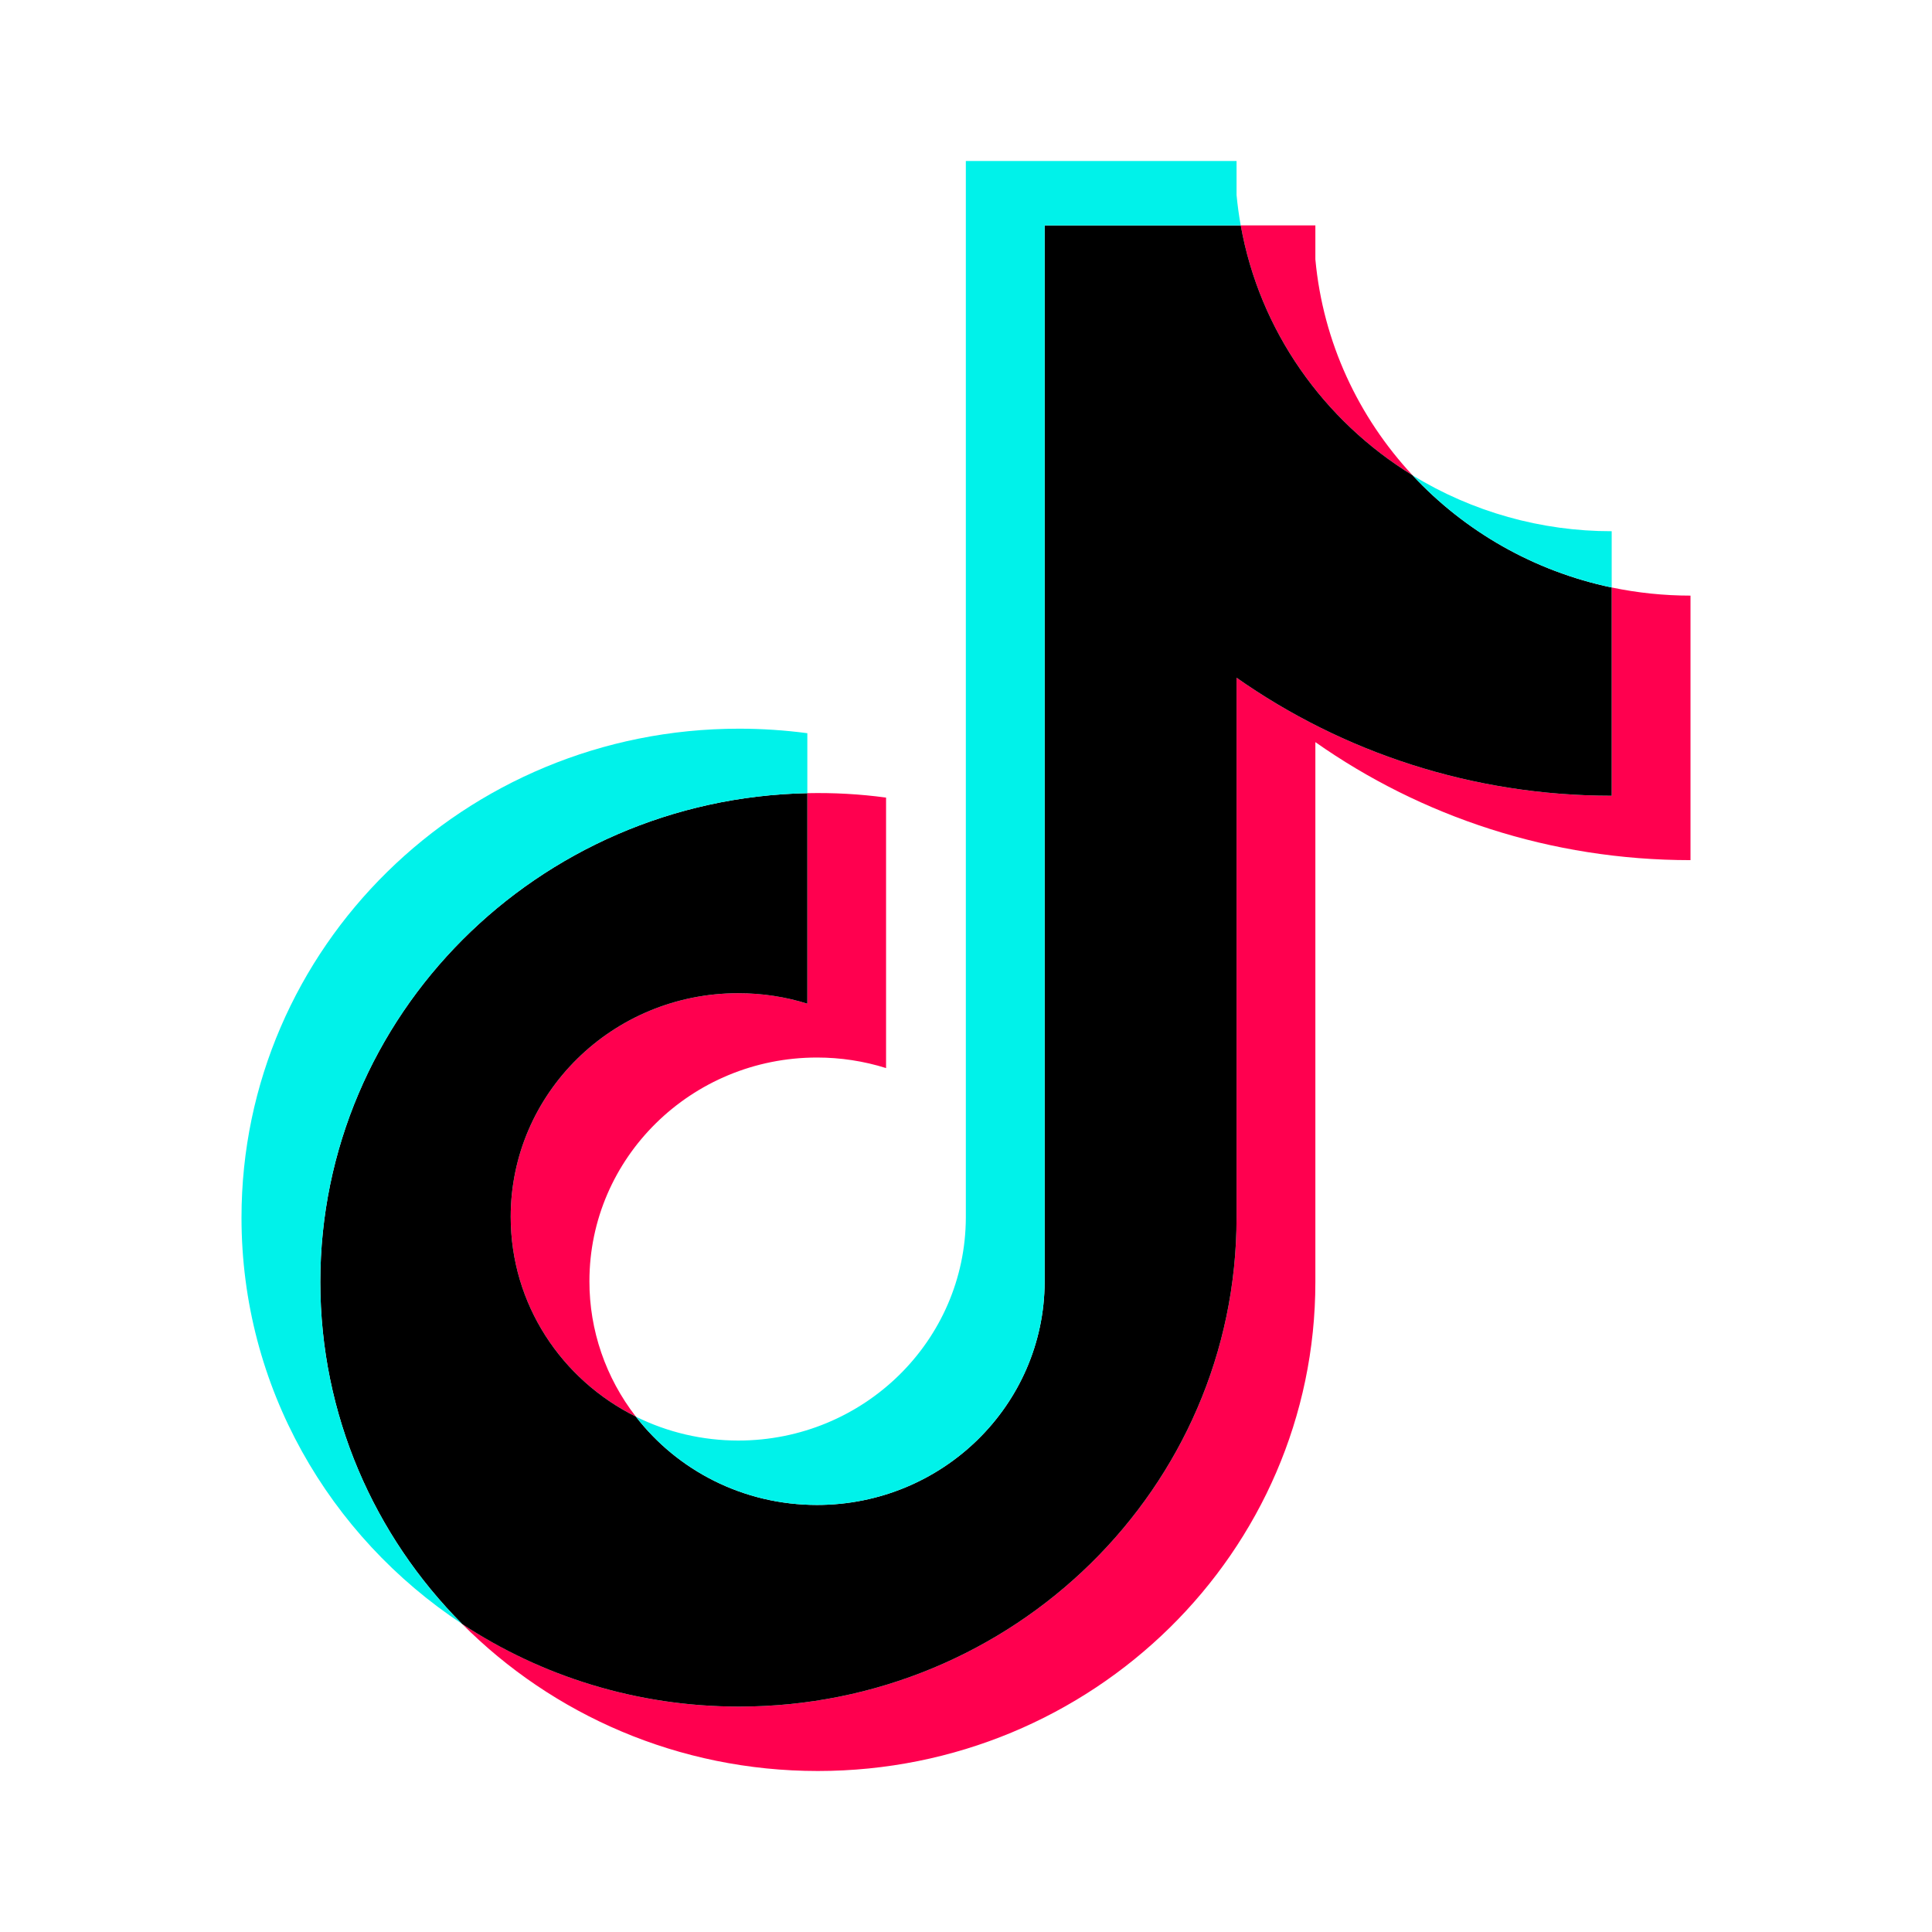 <?xml version="1.0" encoding="UTF-8"?> <svg xmlns="http://www.w3.org/2000/svg" width="24" height="24" viewBox="0 0 24 24" fill="none"><path d="M16.34 9.219C17.653 10.142 19.262 10.685 21 10.685V7.399C20.671 7.399 20.343 7.365 20.021 7.298V9.885C18.284 9.885 16.675 9.342 15.361 8.419V15.126C15.361 18.48 12.594 21.2 9.181 21.2C7.907 21.2 6.723 20.821 5.74 20.172C6.862 21.3 8.428 22 10.159 22C13.573 22 16.34 19.28 16.34 15.926V9.219H16.34ZM17.547 5.904C16.876 5.183 16.435 4.252 16.34 3.222V2.8H15.413C15.646 4.108 16.442 5.226 17.547 5.904ZM7.899 17.598C7.524 17.115 7.321 16.524 7.322 15.916C7.322 14.382 8.588 13.137 10.15 13.137C10.441 13.137 10.73 13.181 11.007 13.268V9.908C10.683 9.864 10.356 9.846 10.029 9.853V12.468C9.751 12.381 9.462 12.337 9.171 12.338C7.609 12.338 6.344 13.582 6.344 15.116C6.344 16.201 6.976 17.14 7.899 17.598Z" fill="#FF004F"></path><path d="M15.361 8.419C16.675 9.342 18.284 9.885 20.021 9.885V7.298C19.051 7.095 18.193 6.597 17.547 5.904C16.442 5.226 15.646 4.108 15.413 2.8H12.977V15.925C12.971 17.456 11.708 18.695 10.149 18.695C9.231 18.695 8.415 18.265 7.899 17.598C6.976 17.14 6.344 16.201 6.344 15.116C6.344 13.582 7.609 12.338 9.171 12.338C9.47 12.338 9.758 12.383 10.029 12.468V9.853C6.675 9.921 3.979 12.614 3.979 15.925C3.979 17.579 4.65 19.078 5.74 20.173C6.723 20.821 7.907 21.2 9.181 21.2C12.594 21.2 15.361 18.48 15.361 15.126L15.361 8.419Z" fill="black"></path><path d="M20.021 7.298V6.599C19.147 6.6 18.289 6.359 17.547 5.904C18.204 6.611 19.069 7.098 20.021 7.298M15.413 2.8C15.39 2.675 15.373 2.549 15.361 2.423V2H11.998V15.126C11.993 16.656 10.729 17.895 9.171 17.895C8.729 17.895 8.293 17.794 7.899 17.598C8.415 18.265 9.231 18.695 10.149 18.695C11.707 18.695 12.971 17.456 12.977 15.926V2.8L15.413 2.8ZM10.029 9.853V9.108C9.748 9.071 9.465 9.052 9.181 9.052C5.767 9.052 3 11.771 3 15.126C3 17.229 4.088 19.082 5.74 20.173C4.65 19.078 3.979 17.579 3.979 15.926C3.979 12.614 6.675 9.921 10.029 9.853Z" fill="#00F2EA"></path></svg> 